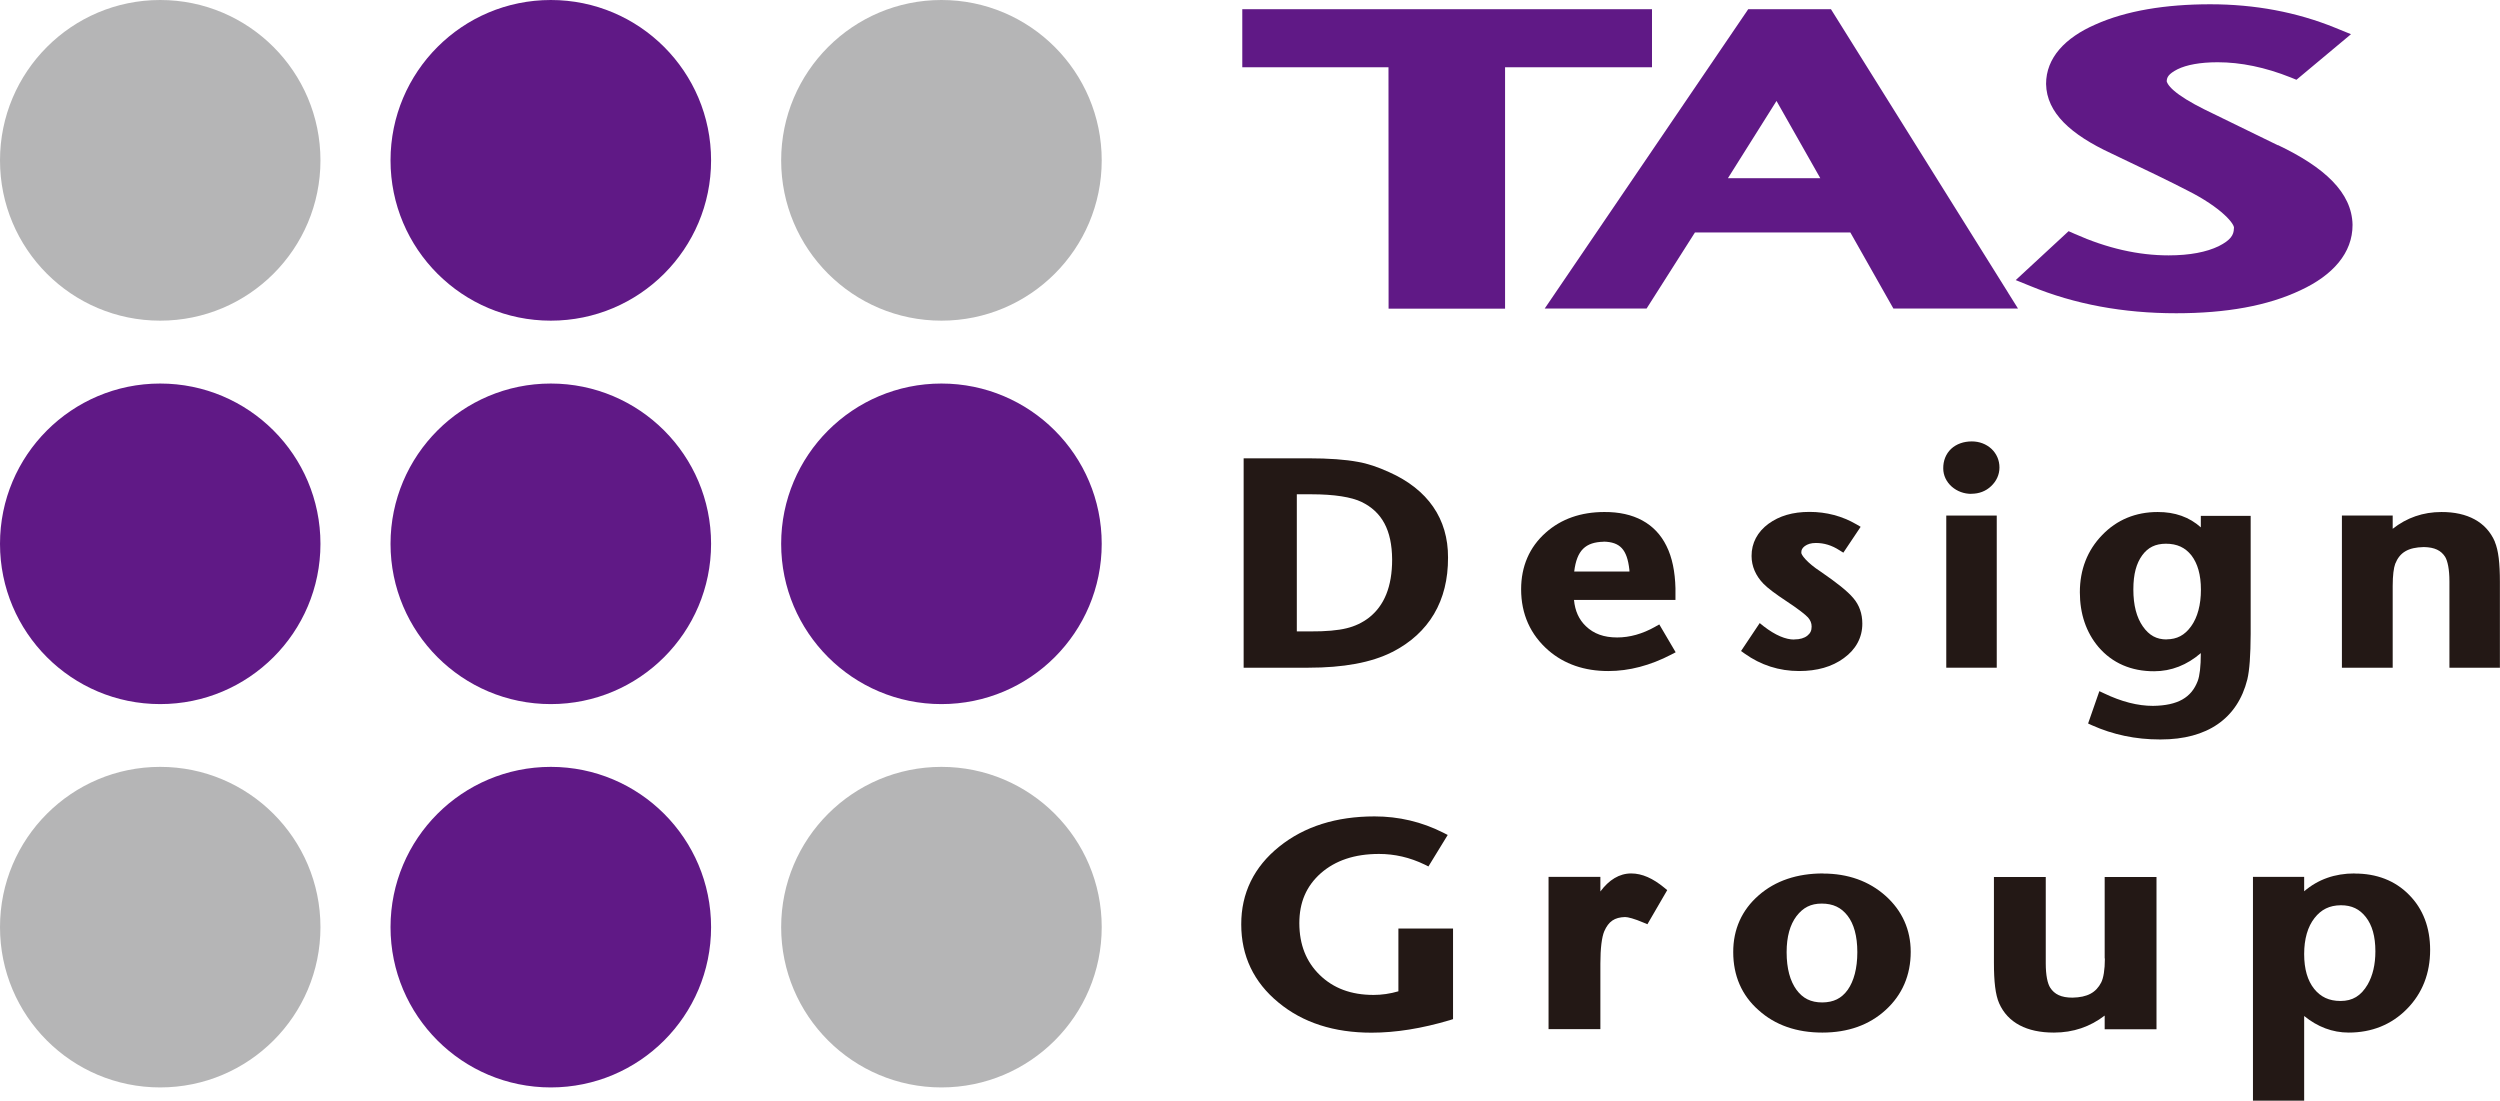 <?xml version="1.0" encoding="UTF-8"?>
<svg id="_レイヤー_2" data-name="レイヤー 2" xmlns="http://www.w3.org/2000/svg" viewBox="0 0 239.74 105.54">
  <defs>
    <style>
      .cls-1 {
        fill: #231815;
      }

      .cls-1, .cls-2, .cls-3 {
        stroke-width: 0px;
      }

      .cls-2 {
        fill: #601986;
      }

      .cls-3 {
        fill: #b5b5b6;
      }
    </style>
  </defs>
  <g id="logo">
    <g>
      <polygon class="cls-2" points="119.13 .88 119.13 6.45 133.15 6.45 133.16 29.6 144.33 29.6 144.33 6.45 158.42 6.45 158.42 5.46 158.42 .88 119.13 .88"/>
      <path class="cls-2" d="M192.59,28.1L175.58.88h-7.93l-19.52,28.71h9.77l4.64-7.3h14.9l4.13,7.3h11.95l-.94-1.5ZM174.56,17.09h-8.86l4.66-7.41,4.2,7.41Z"/>
      <path class="cls-2" d="M218.44,13.93c-3.69-1.8-6.04-2.95-7.05-3.44-1.33-.66-2.32-1.28-2.91-1.79-.61-.52-.72-.89-.7-.92.02-.37.15-.68,1.04-1.14.86-.42,2.15-.67,3.85-.67,2.21,0,4.55.48,7.01,1.46l.54.22,5.23-4.37-1.52-.62c-3.69-1.5-7.7-2.25-11.98-2.25s-8.07.62-11.01,1.94c-2.91,1.27-4.73,3.2-4.73,5.7.05,2.77,2.38,4.86,6.25,6.66,3.29,1.56,5.73,2.74,7.27,3.54,3.32,1.66,4.65,3.3,4.49,3.67-.01.6-.29,1.1-1.46,1.69-1.16.56-2.76.88-4.8.88-2.89,0-5.88-.67-9-2.06l-.59-.26-5.07,4.69,1.43.58c4.22,1.74,8.88,2.6,13.96,2.6,4.79,0,8.76-.71,11.91-2.2,3.11-1.44,5.01-3.58,5-6.28-.06-3.1-2.69-5.52-7.16-7.65Z"/>
      <g>
        <path class="cls-3" d="M30.73,15.38c0,8.49-6.88,15.37-15.37,15.37S0,23.87,0,15.38,6.88,0,15.36,0s15.37,6.88,15.37,15.38Z"/>
        <path class="cls-2" d="M30.73,52.15c0,8.49-6.88,15.37-15.37,15.37S0,60.64,0,52.15s6.88-15.37,15.36-15.37,15.37,6.87,15.37,15.37Z"/>
        <path class="cls-3" d="M30.73,88.91c0,8.49-6.88,15.37-15.37,15.37S0,97.41,0,88.91s6.88-15.37,15.36-15.37,15.37,6.88,15.37,15.37Z"/>
        <path class="cls-2" d="M68.19,15.38c0,8.49-6.88,15.37-15.37,15.37s-15.37-6.88-15.37-15.37S44.33,0,52.82,0s15.37,6.88,15.37,15.38Z"/>
        <ellipse class="cls-2" cx="52.82" cy="52.15" rx="15.37" ry="15.37"/>
        <ellipse class="cls-2" cx="52.82" cy="88.91" rx="15.37" ry="15.37"/>
        <path class="cls-3" d="M105.65,15.38c0,8.49-6.88,15.37-15.37,15.37s-15.37-6.88-15.37-15.37S81.8,0,90.28,0s15.37,6.88,15.37,15.38Z"/>
        <ellipse class="cls-2" cx="90.28" cy="52.15" rx="15.37" ry="15.37"/>
        <ellipse class="cls-3" cx="90.28" cy="88.91" rx="15.37" ry="15.37"/>
      </g>
      <path class="cls-1" d="M133.51,62.53c3.54-1.81,5.37-4.92,5.35-9.06.02-3.72-1.94-6.54-5.64-8.19-1.07-.49-2.07-.83-3.01-.99-1.18-.22-2.75-.34-4.74-.34h-6.21v20.08h6.21c3.36,0,6.04-.49,8.03-1.5ZM129.12,60.25c-.8.2-1.98.31-3.5.3h-1.26v-13.15h1.39c2.22,0,3.85.27,4.81.73,1.96.95,2.92,2.69,2.94,5.52,0,2.62-.76,4.43-2.22,5.58-.64.49-1.36.83-2.16,1.02Z"/>
      <path class="cls-1" d="M172.06,61.33c-.82,0-1.8-.4-2.94-1.28l-.37-.3-1.79,2.68.35.25c1.54,1.1,3.3,1.67,5.22,1.67,1.71,0,3.15-.4,4.29-1.24,1.15-.83,1.78-1.98,1.77-3.32,0-.93-.29-1.77-.86-2.43-.56-.67-1.59-1.48-3.13-2.54-1.36-.88-1.92-1.67-1.86-1.85,0-.24.08-.4.33-.6.27-.19.59-.3,1.07-.3.78,0,1.52.22,2.26.7l.37.23,1.66-2.48-.41-.24c-1.36-.79-2.87-1.19-4.49-1.19s-2.89.38-3.94,1.14c-1.05.77-1.63,1.85-1.62,3.09,0,.98.4,1.9,1.14,2.66.43.44,1.17.99,2.26,1.71,1.06.7,1.74,1.23,2.01,1.52.24.28.35.55.35.88,0,.4-.13.64-.41.87-.29.23-.7.36-1.26.36Z"/>
      <polygon class="cls-1" points="191.48 63.58 191.48 49.44 186.64 49.44 186.64 64.03 191.48 64.03 191.48 63.58"/>
      <path class="cls-1" d="M189.04,47.35h.01c.72,0,1.38-.24,1.89-.73.51-.48.8-1.1.8-1.79,0-.69-.27-1.32-.77-1.79-.5-.46-1.16-.71-1.88-.71-.78,0-1.47.24-1.98.71-.51.48-.77,1.15-.76,1.88,0,.67.3,1.29.82,1.75.52.45,1.17.69,1.88.69Z"/>
      <path class="cls-1" d="M211.05,50.57c-1.09-.98-2.49-1.48-4.14-1.47-2.1,0-3.91.74-5.32,2.21-1.42,1.46-2.14,3.32-2.14,5.48,0,2.07.6,3.85,1.79,5.26,1.32,1.54,3.15,2.33,5.34,2.32,1.64,0,3.15-.6,4.47-1.74h0c0,1.29-.11,2.19-.3,2.68-.6,1.58-1.9,2.35-4.29,2.38-1.46,0-3.02-.4-4.69-1.2l-.45-.21-1.08,3.1.37.17c2.01.9,4.18,1.36,6.49,1.36h.11c4.44,0,7.36-1.99,8.3-5.76.21-.88.31-2.3.32-4.36v-11.32h-4.78v1.14ZM207.77,61.32c-.96,0-1.67-.38-2.28-1.25-.6-.86-.91-2.03-.91-3.54s.3-2.52.85-3.28c.56-.76,1.26-1.1,2.26-1.11,1.1,0,1.86.37,2.46,1.12.59.77.91,1.85.91,3.29s-.32,2.65-.94,3.51c-.63.87-1.36,1.24-2.34,1.25Z"/>
      <path class="cls-1" d="M239.25,51.95c-.82-1.9-2.64-2.86-5.13-2.85-1.74,0-3.32.54-4.67,1.61v-1.27h-4.87v14.59h4.87v-7.84c0-1.02.1-1.74.24-2.12.43-1.08,1.22-1.58,2.75-1.61,1.04.02,1.65.33,2.04.94.24.4.41,1.2.41,2.34v8.29h4.84v-8.23c0-1.79-.14-3.03-.49-3.85Z"/>
      <path class="cls-1" d="M134.11,95.06c-.82.24-1.62.35-2.39.35-2.16,0-3.85-.64-5.16-1.91-1.31-1.28-1.95-2.91-1.96-4.96,0-2.02.68-3.58,2.07-4.81,1.39-1.21,3.22-1.84,5.57-1.84,1.5,0,2.95.33,4.38,1.02l.36.18,1.85-3.02-.43-.22c-2.06-1.04-4.26-1.56-6.59-1.56-3.66,0-6.73.96-9.14,2.9-2.41,1.93-3.65,4.46-3.64,7.46,0,3.02,1.2,5.54,3.56,7.48,2.35,1.95,5.35,2.9,8.93,2.9,2.32,0,4.82-.4,7.51-1.2l.31-.1v-8.69h-5.24v6.04Z"/>
      <path class="cls-1" d="M156.42,83.76c-1.13,0-2.13.62-2.95,1.73v-1.4h-4.97v14.6h4.97v-6.29c0-1.48.14-2.54.37-3.09.42-.96.99-1.34,2-1.37.26,0,.9.16,1.78.54l.36.15,1.9-3.27-.29-.24c-1.07-.88-2.11-1.36-3.16-1.36Z"/>
      <path class="cls-1" d="M174.82,83.76c-2.47,0-4.56.69-6.17,2.1-1.61,1.4-2.45,3.26-2.44,5.45,0,2.24.81,4.14,2.43,5.56,1.59,1.44,3.66,2.15,6.11,2.15h.02c2.43,0,4.48-.72,6.06-2.17,1.59-1.45,2.4-3.34,2.4-5.57,0-2.12-.82-3.95-2.41-5.37-1.6-1.43-3.63-2.14-5.99-2.14ZM172.28,87.85c.63-.82,1.37-1.2,2.41-1.2,1.1,0,1.88.38,2.49,1.17.6.78.93,1.94.93,3.49s-.33,2.77-.92,3.61c-.6.83-1.36,1.2-2.44,1.21-1.1,0-1.87-.39-2.48-1.22-.6-.83-.94-2.01-.94-3.6,0-1.5.33-2.63.94-3.45Z"/>
      <path class="cls-1" d="M201.85,91.91c0,1.1-.14,1.88-.35,2.3-.5.97-1.31,1.43-2.76,1.46-1.09,0-1.73-.33-2.13-.95-.26-.4-.43-1.19-.43-2.34v-8.28h-4.97v8.23c0,1.8.14,3.06.5,3.88.83,1.88,2.68,2.81,5.22,2.81h.06c1.82,0,3.45-.56,4.84-1.63v1.31h4.97v-14.6h-4.97v7.82Z"/>
      <path class="cls-1" d="M225.78,83.76c-1.87,0-3.49.57-4.82,1.71v-1.38h-4.91v21.46h4.91v-8.12c1.28,1.04,2.71,1.59,4.27,1.59,2.21,0,4.11-.76,5.59-2.27,1.48-1.5,2.22-3.42,2.22-5.65,0-2.14-.67-3.93-2.02-5.29-1.34-1.37-3.13-2.05-5.23-2.04ZM221.92,94.83c-.63-.79-.96-1.89-.96-3.34s.34-2.62.99-3.45c.65-.83,1.44-1.22,2.53-1.23,1.05,0,1.8.37,2.4,1.14.6.77.91,1.84.91,3.28,0,1.26-.25,2.32-.74,3.18-.64,1.09-1.45,1.58-2.6,1.58-1.11,0-1.91-.39-2.53-1.16Z"/>
      <path class="cls-1" d="M158.75,60.09c-1.26.71-2.48,1.04-3.67,1.04-1.27,0-2.24-.35-3-1.08-.66-.63-1.04-1.45-1.14-2.52h9.73v-1.12c-.04-1.58-.31-2.95-.86-4.05-1.06-2.17-3.14-3.28-5.96-3.26-2.24,0-4.14.66-5.62,1.98-1.57,1.39-2.36,3.24-2.36,5.43,0,2.38.89,4.36,2.63,5.87,1.52,1.31,3.45,1.97,5.71,1.97h.03c1.99,0,4.01-.53,6.03-1.58l.42-.22-1.57-2.67-.38.21ZM153.79,51.94c1.56.04,2.24.73,2.46,2.69,0,.06,0,.12.01.18h-5.3c.25-2.05,1.09-2.82,2.83-2.86Z"/>
    </g>
  </g>
</svg>